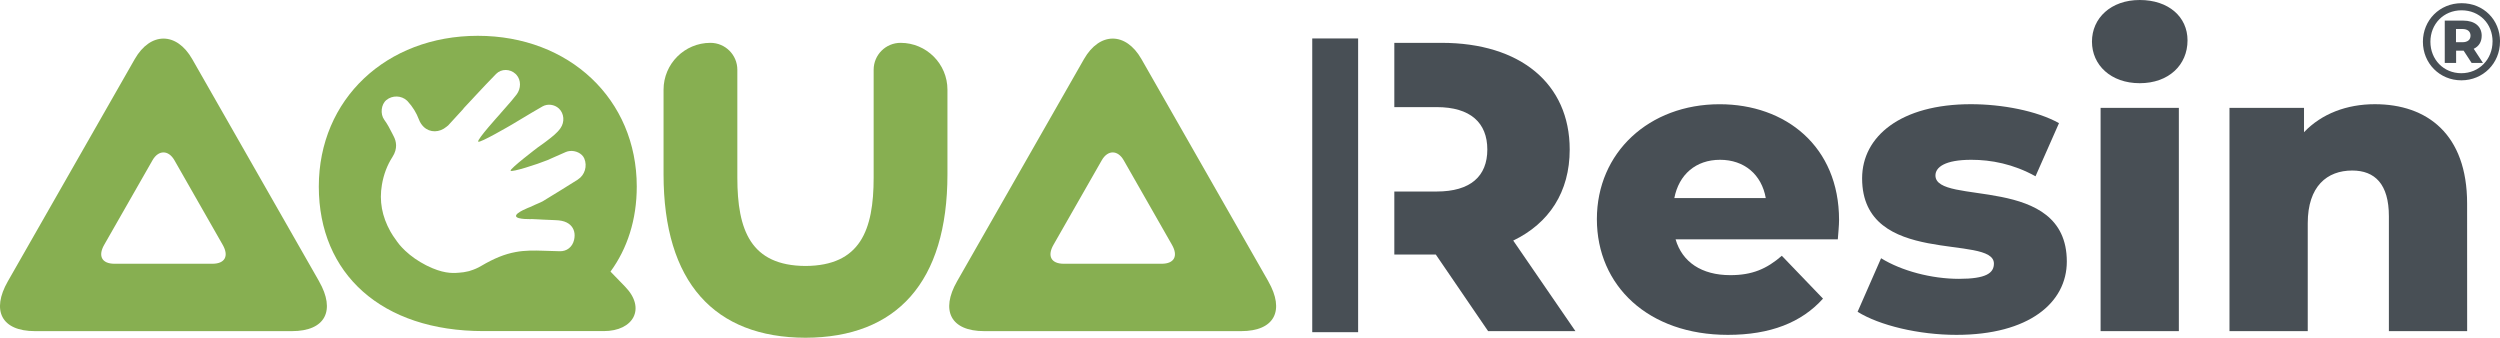 <svg viewBox="0 0 643.02 86.86" xmlns="http://www.w3.org/2000/svg" data-name="Livello 2" id="Livello_2">
  <defs>
    <style>
      .cls-1 {
        fill: #87af51;
      }

      .cls-2 {
        fill: #484f55;
      }
    </style>
  </defs>
  <g data-name="Livello 1" id="Livello_1-2">
    <g>
      <g>
        <path d="M82.08,72.37L49.44,15.2c-4.02-7.04-10.76-7.02-14.78,0L2.01,72.37c-4.28,7.5-1.64,12.8,6.99,12.8h66.08c8.63,0,11.27-5.31,6.99-12.8ZM54.62,67.84h-25.16c-3.29,0-4.29-2.02-2.66-4.87l12.43-21.76c1.53-2.67,4.09-2.68,5.63,0l12.42,21.76c1.63,2.85.63,4.87-2.66,4.87Z" class="cls-1"></path>
        <path d="M326.23,72.37l-32.64-57.17c-4.02-7.04-10.76-7.02-14.78,0l-32.65,57.17c-4.28,7.5-1.64,12.8,6.99,12.8h66.08c8.63,0,11.27-5.31,6.99-12.8ZM298.78,67.84h-25.16c-3.29,0-4.29-2.02-2.66-4.87l12.43-21.76c1.53-2.67,4.09-2.68,5.63,0l12.42,21.76c1.63,2.85.63,4.87-2.66,4.87Z" class="cls-1"></path>
        <path d="M231.63,11.02c-3.82,0-6.92,3.1-6.92,6.92v27.75c0,13.53-3.44,22.64-17.53,22.72-14.09-.08-17.53-9.19-17.53-22.72v-27.75c0-3.82-3.1-6.92-6.92-6.92-6.66,0-12.06,5.4-12.06,12.06v21.74c0,27.8,13.08,41.99,36.51,42.05,23.42-.06,36.51-14.25,36.51-42.05v-21.74c0-6.66-5.4-12.06-12.06-12.06Z" class="cls-1"></path>
        <path d="M472.71,61.55h-41.74c1.7,5.83,6.67,9.22,14.09,9.22,5.61,0,9.32-1.59,13.24-4.98l10.59,11.02c-5.51,6.14-13.56,9.32-24.47,9.32-20.45,0-33.69-12.61-33.69-29.77s13.45-29.55,31.57-29.55c16.95,0,30.72,10.81,30.72,29.77,0,1.48-.21,3.39-.32,4.98ZM430.65,50.95h23.52c-1.06-6.04-5.51-9.85-11.76-9.85s-10.59,3.81-11.76,9.85Z" class="cls-2"></path>
        <path d="M477.79,80.19l6.04-13.77c5.3,3.28,13.03,5.3,20.02,5.3s9-1.48,9-3.92c0-7.73-33.9,1.06-33.9-21.93,0-10.8,9.96-19.07,27.97-19.07,8.05,0,16.95,1.7,22.67,4.87l-6.04,13.67c-5.72-3.18-11.44-4.24-16.52-4.24-6.78,0-9.22,1.91-9.22,4.03,0,7.95,33.79-.64,33.79,22.14,0,10.59-9.75,18.86-28.39,18.86-9.74,0-19.81-2.44-25.42-5.93Z" class="cls-2"></path>
        <path d="M538.07,10.7c0-6.04,4.87-10.7,12.29-10.7s12.29,4.34,12.29,10.38c0,6.36-4.87,11.02-12.29,11.02s-12.29-4.66-12.29-10.7ZM540.29,27.75h20.13v57.42h-20.13V27.75Z" class="cls-2"></path>
        <path d="M634.57,85.17h-20.13v-29.55c0-8.26-3.6-11.76-9.43-11.76-6.46,0-11.44,4.03-11.44,13.56v27.75h-20.13V27.75h19.17v6.25c4.55-4.77,11.02-7.2,18.22-7.2,13.45,0,23.73,7.73,23.73,25.53" class="cls-2"></path>
        <path d="M389.23,61.87c9.22-4.45,14.51-12.5,14.51-23.41,0-16.95-12.71-27.44-32.95-27.44h-12.16v16.53h10.89c8.69,0,13.03,4.03,13.03,10.91s-4.34,10.8-13.03,10.8h-10.89v16.21h10.67l13.45,19.7h22.46l-16-23.3Z" class="cls-2"></path>
        <rect height="75.55" width="11.8" y="9.89" x="337.52" class="cls-2"></rect>
        <path d="M157.02,69.86c4.32-5.91,6.76-13.33,6.76-21.88,0-22.46-17.37-38.77-40.89-38.77s-40.89,16.31-40.89,38.77,16.15,37.18,42.34,37.18h30.95c7.66,0,10.9-5.85,5.52-11.4l-3.79-3.91ZM148.62,46.19c-2.7,1.71-5.62,3.51-8.91,5.51-.36.22-.8.41-1.27.61-.25.1-.5.21-.76.33l-1.33.61s-3.8,1.41-3.62,2.35c.18.92,4.15.75,4.15.75l1.54.07c.43.02.86.04,1.29.07.99.05,2.02.1,3.04.13,1.31.04,2.21.22,3,.61.36.18.67.39.94.65.99.93,1.33,2.29.96,3.85-.43,1.81-1.87,2.94-3.66,2.89l-.69-.02c-1.21-.03-2.45-.07-3.68-.11-2.11-.07-4.56-.12-7,.34-2.82.52-5.54,1.62-8.83,3.56-.89.53-1.83.94-2.8,1.23l-.19.06-.06.04s-.06.01-.11.02l-.1.02-.08.02c-.79.2-1.62.32-2.46.37h-.04s-.04,0-.04,0c-1.72.17-4.19.12-8.01-1.77l-.05-.03-.05-.02c-.07-.03-.1-.05-.1-.05l-.06-.03-.08-.04c-2.01-1.03-3.8-2.27-5.33-3.71,0,0,0,0,0,0-1.24-1.17-1.95-2.13-2.21-2.51l-.02-.06-.2-.27c-.52-.69-.98-1.4-1.38-2.11-2.18-3.91-2.9-7.83-2.19-12.01.45-2.67,1.37-5.08,2.72-7.17,1.41-2.18.96-4.07.33-5.27-.13-.25-.26-.5-.38-.75-.6-1.18-1.22-2.4-2.06-3.54-1.09-1.49-.82-3.97.56-5.09,1.53-1.25,3.85-1.18,5.27.15.07.06.13.13.19.19,1.28,1.39,2.25,2.96,2.89,4.67.29.77.71,1.41,1.25,1.92,1.61,1.52,4.03,1.49,5.87-.06l.06-.05c.06-.05.12-.11.17-.14l.15-.11,3.92-4.28.1-.17c.82-.88,1.64-1.76,2.47-2.64l.46-.5c1.82-1.95,3.6-3.85,5.42-5.7,1.32-1.34,3.56-1.33,5,.02.08.08.16.16.23.24,1.19,1.33,1.2,3.5.02,5.06-.82,1.09-1.73,2.11-2.68,3.19-.43.48-.87.98-1.3,1.48-.09.11-.18.21-.27.32l-.11.13s-5.9,6.5-5.51,7c.35.46,8.42-4.25,8.67-4.4.81-.48,1.61-.96,2.42-1.45,1.78-1.07,3.62-2.17,5.44-3.21,1.31-.75,3.08-.53,4.21.52h.01c1.36,1.29,1.54,3.47.41,5.08-.87,1.24-2.14,2.21-3.49,3.24-.17.13-.33.25-.5.38-.4.3-.81.59-1.25.9-.21.15-.42.29-.62.44,0,0-7.24,5.5-6.97,5.97.27.46,6.84-1.64,9.48-2.72.58-.24,1.14-.5,1.71-.76.99-.44,2.02-.9,3.02-1.33,1.31-.56,3.03-.25,4.09.74.29.27.51.58.65.91.84,1.96.14,4.29-1.63,5.41Z" class="cls-1"></path>
      </g>
      <path d="M643.02,10.69c0,5.59-4.35,9.97-9.94,9.97s-9.89-4.38-9.89-9.92,4.3-9.92,9.95-9.92,9.89,4.27,9.89,9.86ZM641.11,10.69c0-4.58-3.34-8.04-7.98-8.04s-8.01,3.54-8.01,8.09,3.37,8.09,7.95,8.09,8.03-3.57,8.03-8.15ZM636.25,12.54l2.39,3.65h-2.92l-2.05-3.15h-1.94v3.15h-2.92V5.3h4.75c2.98,0,4.75,1.52,4.75,3.88,0,1.6-.73,2.75-2.05,3.37ZM633.36,10.86c1.32,0,2.08-.62,2.08-1.69s-.76-1.71-2.08-1.71h-1.66v3.4h1.66Z" class="cls-2"></path>
    </g>
  </g>
</svg>